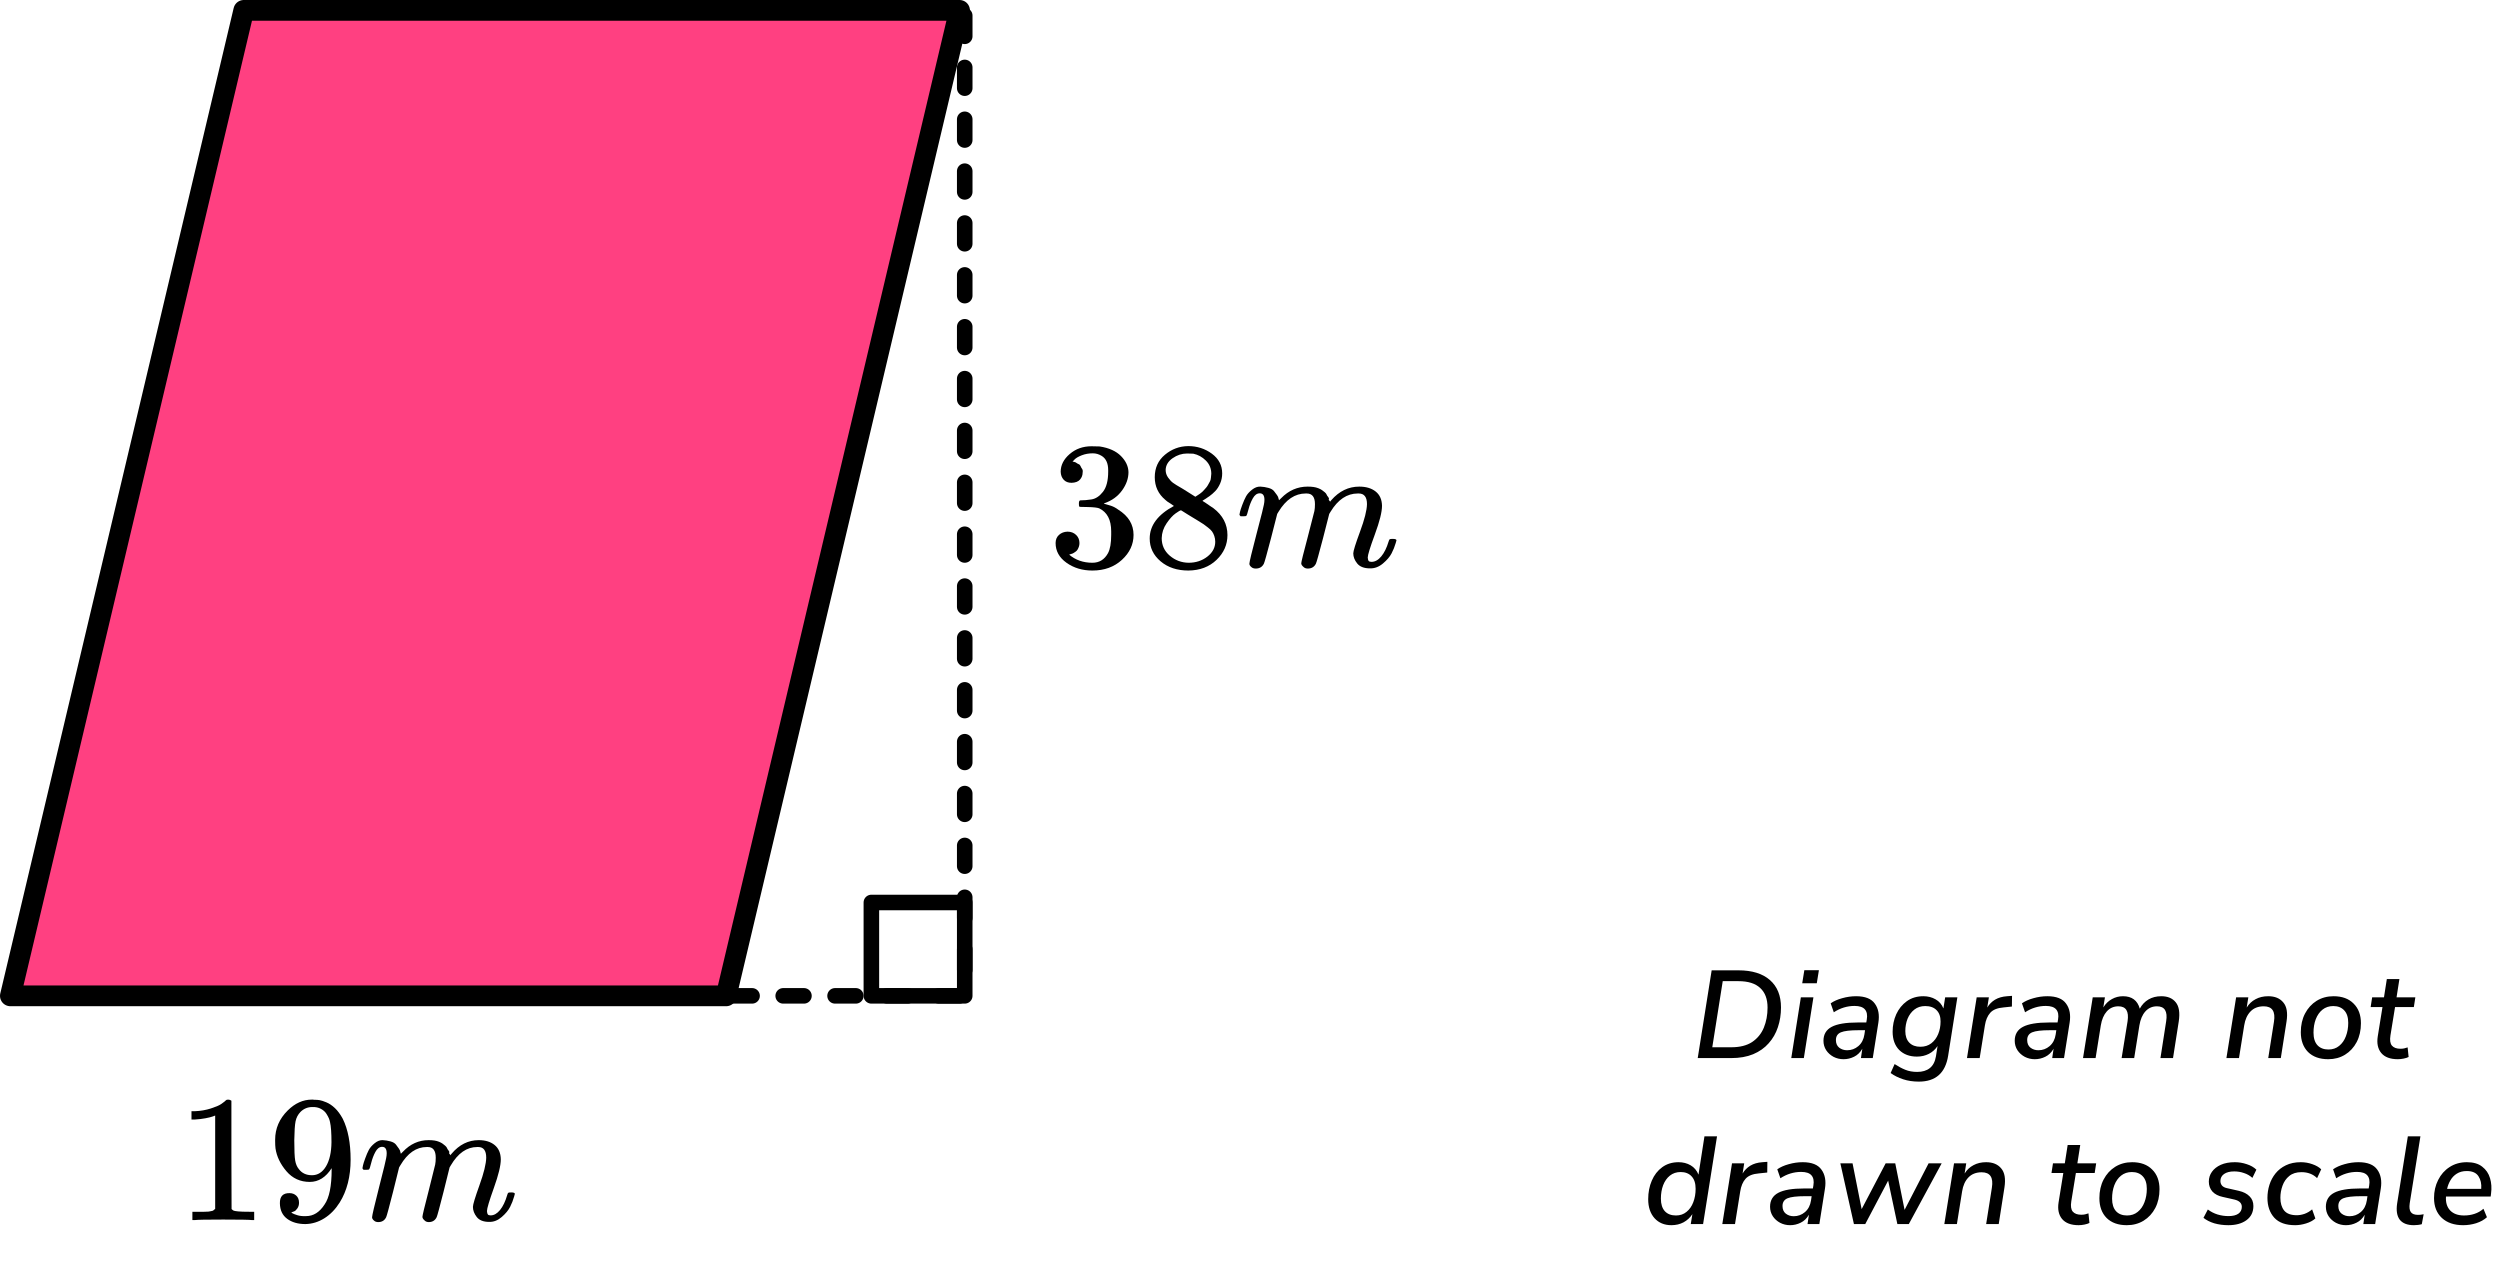 <?xml version="1.0" encoding="UTF-8"?> <svg xmlns="http://www.w3.org/2000/svg" width="241" height="122" viewBox="0 0 241 122" fill="none"><path d="M163.66 102L165.004 93.54H167.584C168.896 93.54 169.908 93.852 170.62 94.476C171.332 95.1 171.688 95.98 171.688 97.116C171.688 97.796 171.588 98.432 171.388 99.024C171.196 99.608 170.9 100.124 170.5 100.572C170.108 101.02 169.608 101.372 169 101.628C168.4 101.876 167.692 102 166.876 102H163.66ZM165.064 100.956H166.9C167.724 100.956 168.392 100.788 168.904 100.452C169.416 100.108 169.792 99.648 170.032 99.072C170.272 98.488 170.392 97.84 170.392 97.128C170.392 96.304 170.156 95.676 169.684 95.244C169.22 94.804 168.52 94.584 167.584 94.584H166.072L165.064 100.956ZM173.734 94.788L173.938 93.528H175.342L175.138 94.788H173.734ZM172.678 102L173.602 96.144H174.814L173.89 102H172.678ZM177.714 102.108C177.37 102.108 177.05 102.032 176.754 101.88C176.458 101.72 176.222 101.508 176.046 101.244C175.87 100.972 175.782 100.668 175.782 100.332C175.782 99.716 176.046 99.268 176.574 98.988C177.102 98.708 177.938 98.568 179.082 98.568H179.91L179.958 98.28C180.03 97.856 179.97 97.532 179.778 97.308C179.586 97.084 179.254 96.972 178.782 96.972C178.07 96.972 177.402 97.176 176.778 97.584L176.478 96.72C176.774 96.512 177.142 96.348 177.582 96.228C178.03 96.1 178.478 96.036 178.926 96.036C179.798 96.036 180.402 96.276 180.738 96.756C181.082 97.228 181.194 97.84 181.074 98.592L180.534 102H179.394L179.526 101.1C179.326 101.452 179.062 101.708 178.734 101.868C178.414 102.028 178.074 102.108 177.714 102.108ZM178.062 101.244C178.47 101.244 178.83 101.112 179.142 100.848C179.462 100.576 179.658 100.2 179.73 99.72L179.79 99.312H179.19C178.358 99.312 177.782 99.38 177.462 99.516C177.142 99.652 176.982 99.9 176.982 100.26C176.982 100.58 177.086 100.824 177.294 100.992C177.51 101.16 177.766 101.244 178.062 101.244ZM184.981 104.268C184.421 104.268 183.913 104.192 183.457 104.04C183.009 103.896 182.609 103.696 182.257 103.44L182.641 102.576C182.993 102.808 183.337 102.992 183.673 103.128C184.009 103.264 184.389 103.332 184.813 103.332C185.317 103.332 185.721 103.212 186.025 102.972C186.337 102.732 186.537 102.352 186.625 101.832L186.781 100.836C186.565 101.164 186.285 101.416 185.941 101.592C185.597 101.768 185.213 101.856 184.789 101.856C184.085 101.856 183.517 101.644 183.085 101.22C182.661 100.788 182.449 100.2 182.449 99.456C182.449 98.856 182.565 98.296 182.797 97.776C183.037 97.256 183.377 96.836 183.817 96.516C184.265 96.196 184.797 96.036 185.413 96.036C185.853 96.036 186.245 96.136 186.589 96.336C186.933 96.528 187.185 96.82 187.345 97.212L187.513 96.144H188.689L187.801 101.772C187.537 103.436 186.597 104.268 184.981 104.268ZM185.125 100.908C185.541 100.908 185.893 100.796 186.181 100.572C186.469 100.348 186.689 100.052 186.841 99.684C186.993 99.316 187.069 98.916 187.069 98.484C187.077 98.012 186.949 97.644 186.685 97.38C186.429 97.116 186.065 96.984 185.593 96.984C185.185 96.984 184.837 97.096 184.549 97.32C184.261 97.544 184.041 97.84 183.889 98.208C183.745 98.576 183.673 98.972 183.673 99.396C183.673 99.876 183.801 100.248 184.057 100.512C184.313 100.776 184.669 100.908 185.125 100.908ZM189.616 102L190.552 96.144H191.728L191.572 97.128C191.756 96.816 192.004 96.564 192.316 96.372C192.636 96.18 193.024 96.068 193.48 96.036L193.96 96L193.948 97.032L193.144 97.116C192.552 97.164 192.124 97.336 191.86 97.632C191.596 97.928 191.424 98.336 191.344 98.856L190.84 102H189.616ZM196.152 102.108C195.808 102.108 195.488 102.032 195.192 101.88C194.896 101.72 194.66 101.508 194.484 101.244C194.308 100.972 194.22 100.668 194.22 100.332C194.22 99.716 194.484 99.268 195.012 98.988C195.54 98.708 196.376 98.568 197.52 98.568H198.348L198.396 98.28C198.468 97.856 198.408 97.532 198.216 97.308C198.024 97.084 197.692 96.972 197.22 96.972C196.508 96.972 195.84 97.176 195.216 97.584L194.916 96.72C195.212 96.512 195.58 96.348 196.02 96.228C196.468 96.1 196.916 96.036 197.364 96.036C198.236 96.036 198.84 96.276 199.176 96.756C199.52 97.228 199.632 97.84 199.512 98.592L198.972 102H197.832L197.964 101.1C197.764 101.452 197.5 101.708 197.172 101.868C196.852 102.028 196.512 102.108 196.152 102.108ZM196.5 101.244C196.908 101.244 197.268 101.112 197.58 100.848C197.9 100.576 198.096 100.2 198.168 99.72L198.228 99.312H197.628C196.796 99.312 196.22 99.38 195.9 99.516C195.58 99.652 195.42 99.9 195.42 100.26C195.42 100.58 195.524 100.824 195.732 100.992C195.948 101.16 196.204 101.244 196.5 101.244ZM200.803 102L201.739 96.144H202.915L202.759 97.116C202.983 96.756 203.259 96.488 203.587 96.312C203.915 96.128 204.271 96.036 204.655 96.036C205.511 96.036 206.051 96.436 206.275 97.236C206.483 96.852 206.763 96.556 207.115 96.348C207.467 96.14 207.879 96.036 208.351 96.036C208.967 96.036 209.431 96.232 209.743 96.624C210.063 97.016 210.159 97.632 210.031 98.472L209.479 102H208.267L208.819 98.448C208.971 97.488 208.675 97.008 207.931 97.008C207.483 97.008 207.111 97.172 206.815 97.5C206.527 97.82 206.335 98.268 206.239 98.844L205.735 102H204.523L205.099 98.448C205.243 97.488 204.947 97.008 204.211 97.008C203.763 97.008 203.391 97.172 203.095 97.5C202.807 97.82 202.615 98.268 202.519 98.844L202.015 102H200.803ZM214.626 102L215.562 96.144H216.738L216.582 97.128C216.798 96.776 217.082 96.508 217.434 96.324C217.786 96.132 218.194 96.036 218.658 96.036C219.298 96.036 219.782 96.236 220.11 96.636C220.446 97.028 220.55 97.64 220.422 98.472L219.87 102H218.658L219.21 98.496C219.37 97.504 219.042 97.008 218.226 97.008C217.69 97.008 217.262 97.176 216.942 97.512C216.63 97.84 216.43 98.284 216.342 98.844L215.838 102H214.626ZM224.438 102.108C223.614 102.108 222.966 101.876 222.494 101.412C222.03 100.94 221.798 100.304 221.798 99.504C221.798 98.824 221.934 98.224 222.206 97.704C222.478 97.184 222.85 96.776 223.322 96.48C223.802 96.184 224.346 96.036 224.954 96.036C225.778 96.036 226.422 96.272 226.886 96.744C227.358 97.208 227.594 97.84 227.594 98.64C227.594 99.32 227.458 99.924 227.186 100.452C226.914 100.972 226.538 101.38 226.058 101.676C225.586 101.964 225.046 102.108 224.438 102.108ZM224.462 101.172C224.87 101.172 225.214 101.056 225.494 100.824C225.782 100.592 225.998 100.284 226.142 99.9C226.294 99.508 226.37 99.076 226.37 98.604C226.37 98.076 226.242 97.676 225.986 97.404C225.73 97.124 225.378 96.984 224.93 96.984C224.522 96.984 224.174 97.1 223.886 97.332C223.606 97.556 223.39 97.864 223.238 98.256C223.094 98.64 223.022 99.072 223.022 99.552C223.022 100.08 223.15 100.484 223.406 100.764C223.662 101.036 224.014 101.172 224.462 101.172ZM231.147 102.108C230.419 102.108 229.887 101.908 229.551 101.508C229.223 101.108 229.111 100.576 229.215 99.912L229.671 97.08H228.531L228.675 96.144H229.815L230.091 94.38H231.303L231.027 96.144H232.839L232.695 97.08H230.883L230.439 99.816C230.367 100.272 230.415 100.6 230.583 100.8C230.759 101 231.031 101.1 231.399 101.1C231.535 101.1 231.659 101.088 231.771 101.064C231.883 101.04 231.991 101.008 232.095 100.968L232.191 101.892C232.071 101.956 231.911 102.008 231.711 102.048C231.519 102.088 231.331 102.108 231.147 102.108ZM161.118 118.108C160.446 118.108 159.906 117.884 159.498 117.436C159.09 116.98 158.886 116.368 158.886 115.6C158.886 114.944 159.002 114.348 159.234 113.812C159.466 113.268 159.802 112.836 160.242 112.516C160.682 112.196 161.206 112.036 161.814 112.036C162.246 112.036 162.634 112.136 162.978 112.336C163.322 112.536 163.574 112.836 163.734 113.236L164.31 109.54H165.522L164.178 118H162.99L163.146 117.04C162.93 117.376 162.646 117.64 162.294 117.832C161.95 118.016 161.558 118.108 161.118 118.108ZM161.562 117.172C161.962 117.172 162.302 117.056 162.582 116.824C162.87 116.592 163.086 116.284 163.23 115.9C163.382 115.508 163.458 115.076 163.458 114.604C163.458 114.076 163.33 113.676 163.074 113.404C162.818 113.124 162.466 112.984 162.018 112.984C161.61 112.984 161.262 113.1 160.974 113.332C160.694 113.556 160.478 113.864 160.326 114.256C160.182 114.64 160.11 115.072 160.11 115.552C160.11 116.08 160.238 116.484 160.494 116.764C160.75 117.036 161.106 117.172 161.562 117.172ZM166.03 118L166.966 112.144H168.142L167.986 113.128C168.17 112.816 168.418 112.564 168.73 112.372C169.05 112.18 169.438 112.068 169.894 112.036L170.374 112L170.362 113.032L169.558 113.116C168.966 113.164 168.538 113.336 168.274 113.632C168.01 113.928 167.838 114.336 167.758 114.856L167.254 118H166.03ZM172.566 118.108C172.222 118.108 171.902 118.032 171.606 117.88C171.31 117.72 171.074 117.508 170.898 117.244C170.722 116.972 170.634 116.668 170.634 116.332C170.634 115.716 170.898 115.268 171.426 114.988C171.954 114.708 172.79 114.568 173.934 114.568H174.762L174.81 114.28C174.882 113.856 174.822 113.532 174.63 113.308C174.438 113.084 174.106 112.972 173.634 112.972C172.922 112.972 172.254 113.176 171.63 113.584L171.33 112.72C171.626 112.512 171.994 112.348 172.434 112.228C172.882 112.1 173.33 112.036 173.778 112.036C174.65 112.036 175.254 112.276 175.59 112.756C175.934 113.228 176.046 113.84 175.926 114.592L175.386 118H174.246L174.378 117.1C174.178 117.452 173.914 117.708 173.586 117.868C173.266 118.028 172.926 118.108 172.566 118.108ZM172.914 117.244C173.322 117.244 173.682 117.112 173.994 116.848C174.314 116.576 174.51 116.2 174.582 115.72L174.642 115.312H174.042C173.21 115.312 172.634 115.38 172.314 115.516C171.994 115.652 171.834 115.9 171.834 116.26C171.834 116.58 171.938 116.824 172.146 116.992C172.362 117.16 172.618 117.244 172.914 117.244ZM178.718 118L177.41 112.144H178.586L179.462 116.56L181.778 112.144H182.702L183.602 116.632L185.918 112.144H187.178L184.01 118H182.906L182.018 113.812L179.81 118H178.718ZM187.433 118L188.369 112.144H189.545L189.389 113.128C189.605 112.776 189.889 112.508 190.241 112.324C190.593 112.132 191.001 112.036 191.465 112.036C192.105 112.036 192.589 112.236 192.917 112.636C193.253 113.028 193.357 113.64 193.229 114.472L192.677 118H191.465L192.017 114.496C192.177 113.504 191.849 113.008 191.033 113.008C190.497 113.008 190.069 113.176 189.749 113.512C189.437 113.84 189.237 114.284 189.149 114.844L188.645 118H187.433ZM200.379 118.108C199.651 118.108 199.119 117.908 198.783 117.508C198.455 117.108 198.343 116.576 198.447 115.912L198.903 113.08H197.763L197.907 112.144H199.047L199.323 110.38H200.535L200.259 112.144H202.071L201.927 113.08H200.115L199.671 115.816C199.599 116.272 199.647 116.6 199.815 116.8C199.991 117 200.263 117.1 200.631 117.1C200.767 117.1 200.891 117.088 201.003 117.064C201.115 117.04 201.223 117.008 201.327 116.968L201.423 117.892C201.303 117.956 201.143 118.008 200.943 118.048C200.751 118.088 200.563 118.108 200.379 118.108ZM205.021 118.108C204.197 118.108 203.549 117.876 203.077 117.412C202.613 116.94 202.381 116.304 202.381 115.504C202.381 114.824 202.517 114.224 202.789 113.704C203.061 113.184 203.433 112.776 203.905 112.48C204.385 112.184 204.929 112.036 205.537 112.036C206.361 112.036 207.005 112.272 207.469 112.744C207.941 113.208 208.177 113.84 208.177 114.64C208.177 115.32 208.041 115.924 207.769 116.452C207.497 116.972 207.121 117.38 206.641 117.676C206.169 117.964 205.629 118.108 205.021 118.108ZM205.045 117.172C205.453 117.172 205.797 117.056 206.077 116.824C206.365 116.592 206.581 116.284 206.725 115.9C206.877 115.508 206.953 115.076 206.953 114.604C206.953 114.076 206.825 113.676 206.569 113.404C206.313 113.124 205.961 112.984 205.513 112.984C205.105 112.984 204.757 113.1 204.469 113.332C204.189 113.556 203.973 113.864 203.821 114.256C203.677 114.64 203.605 115.072 203.605 115.552C203.605 116.08 203.733 116.484 203.989 116.764C204.245 117.036 204.597 117.172 205.045 117.172ZM214.815 118.108C214.335 118.108 213.883 118.048 213.459 117.928C213.043 117.8 212.695 117.624 212.415 117.4L212.835 116.596C213.123 116.812 213.435 116.972 213.771 117.076C214.115 117.18 214.467 117.232 214.827 117.232C215.235 117.232 215.551 117.156 215.775 117.004C215.999 116.844 216.111 116.624 216.111 116.344C216.111 115.984 215.871 115.748 215.391 115.636L214.275 115.384C213.851 115.296 213.519 115.124 213.279 114.868C213.047 114.604 212.931 114.284 212.931 113.908C212.931 113.556 213.031 113.24 213.231 112.96C213.431 112.68 213.715 112.456 214.083 112.288C214.459 112.12 214.911 112.036 215.439 112.036C215.831 112.036 216.215 112.1 216.591 112.228C216.967 112.348 217.275 112.524 217.515 112.756L217.131 113.548C216.891 113.332 216.619 113.176 216.315 113.08C216.019 112.976 215.707 112.924 215.379 112.924C214.963 112.924 214.635 113.008 214.395 113.176C214.163 113.344 214.047 113.568 214.047 113.848C214.047 114.016 214.099 114.164 214.203 114.292C214.307 114.412 214.475 114.496 214.707 114.544L215.823 114.796C216.271 114.9 216.615 115.076 216.855 115.324C217.103 115.564 217.227 115.876 217.227 116.26C217.227 116.844 217.003 117.3 216.555 117.628C216.115 117.948 215.535 118.108 214.815 118.108ZM221.257 118.108C220.353 118.108 219.681 117.868 219.241 117.388C218.801 116.9 218.581 116.264 218.581 115.48C218.581 115.048 218.645 114.628 218.773 114.22C218.901 113.812 219.097 113.444 219.361 113.116C219.625 112.788 219.957 112.528 220.357 112.336C220.765 112.136 221.245 112.036 221.797 112.036C222.189 112.036 222.561 112.1 222.913 112.228C223.265 112.348 223.549 112.512 223.765 112.72L223.369 113.572C222.977 113.188 222.473 112.996 221.857 112.996C221.369 112.996 220.977 113.12 220.681 113.368C220.385 113.608 220.169 113.92 220.033 114.304C219.897 114.68 219.829 115.068 219.829 115.468C219.829 115.98 219.949 116.388 220.189 116.692C220.437 116.996 220.845 117.148 221.413 117.148C221.645 117.148 221.893 117.104 222.157 117.016C222.421 116.92 222.665 116.776 222.889 116.584L223.201 117.46C222.969 117.668 222.669 117.828 222.301 117.94C221.941 118.052 221.593 118.108 221.257 118.108ZM226.146 118.108C225.802 118.108 225.482 118.032 225.186 117.88C224.89 117.72 224.654 117.508 224.478 117.244C224.302 116.972 224.214 116.668 224.214 116.332C224.214 115.716 224.478 115.268 225.006 114.988C225.534 114.708 226.37 114.568 227.514 114.568H228.342L228.39 114.28C228.462 113.856 228.402 113.532 228.21 113.308C228.018 113.084 227.686 112.972 227.214 112.972C226.502 112.972 225.834 113.176 225.21 113.584L224.91 112.72C225.206 112.512 225.574 112.348 226.014 112.228C226.462 112.1 226.91 112.036 227.358 112.036C228.23 112.036 228.834 112.276 229.17 112.756C229.514 113.228 229.626 113.84 229.506 114.592L228.966 118H227.826L227.958 117.1C227.758 117.452 227.494 117.708 227.166 117.868C226.846 118.028 226.506 118.108 226.146 118.108ZM226.494 117.244C226.902 117.244 227.262 117.112 227.574 116.848C227.894 116.576 228.09 116.2 228.162 115.72L228.222 115.312H227.622C226.79 115.312 226.214 115.38 225.894 115.516C225.574 115.652 225.414 115.9 225.414 116.26C225.414 116.58 225.518 116.824 225.726 116.992C225.942 117.16 226.198 117.244 226.494 117.244ZM232.705 118.108C232.073 118.108 231.617 117.932 231.337 117.58C231.065 117.22 230.981 116.696 231.085 116.008L232.117 109.54H233.329L232.297 115.996C232.241 116.388 232.277 116.672 232.405 116.848C232.533 117.024 232.761 117.112 233.089 117.112C233.177 117.112 233.265 117.108 233.353 117.1C233.449 117.084 233.545 117.068 233.641 117.052L233.461 118.012C233.349 118.044 233.225 118.068 233.089 118.084C232.953 118.1 232.825 118.108 232.705 118.108ZM237.449 118.108C236.585 118.108 235.901 117.876 235.397 117.412C234.893 116.94 234.641 116.3 234.641 115.492C234.641 114.852 234.773 114.272 235.037 113.752C235.301 113.224 235.669 112.808 236.141 112.504C236.621 112.192 237.177 112.036 237.809 112.036C238.433 112.036 238.925 112.18 239.285 112.468C239.653 112.748 239.905 113.12 240.041 113.584C240.177 114.04 240.209 114.532 240.137 115.06L240.101 115.348H235.793C235.753 115.908 235.885 116.352 236.189 116.68C236.501 117.008 236.949 117.172 237.533 117.172C237.893 117.172 238.229 117.12 238.541 117.016C238.861 116.912 239.149 116.748 239.405 116.524L239.741 117.34C239.469 117.588 239.125 117.78 238.709 117.916C238.301 118.044 237.881 118.108 237.449 118.108ZM237.797 112.888C237.421 112.888 237.101 112.972 236.837 113.14C236.581 113.3 236.377 113.512 236.225 113.776C236.073 114.032 235.965 114.308 235.901 114.604H239.189C239.229 114.124 239.141 113.72 238.925 113.392C238.709 113.056 238.333 112.888 237.797 112.888Z" fill="black"></path><path d="M23.5 1H92.5L70 96H1L23.5 1Z" fill="#FF4081" stroke="black" stroke-width="2" stroke-linejoin="round"></path><path d="M70.5 96H93V1" stroke="black" stroke-width="1.5" stroke-linecap="round" stroke-linejoin="round" stroke-dasharray="2 3"></path><rect x="84" y="87" width="9" height="9" stroke="black" stroke-width="1.5" stroke-linejoin="round"></rect><path d="M103.299 46.543C102.973 46.543 102.72 46.444 102.539 46.246C102.358 46.049 102.261 45.793 102.249 45.479C102.249 44.84 102.539 44.27 103.118 43.77C103.697 43.27 104.397 43.02 105.218 43.02C105.641 43.02 105.906 43.026 106.015 43.038C106.908 43.177 107.59 43.485 108.061 43.962C108.531 44.439 108.773 44.956 108.785 45.514C108.785 46.118 108.58 46.706 108.169 47.275C107.759 47.845 107.192 48.258 106.467 48.513L106.413 48.548C106.413 48.56 106.467 48.577 106.576 48.6C106.685 48.624 106.86 48.676 107.101 48.757C107.342 48.839 107.572 48.961 107.789 49.124C108.779 49.74 109.274 50.553 109.274 51.565C109.274 52.483 108.899 53.285 108.151 53.971C107.403 54.657 106.455 55 105.309 55C104.343 55 103.51 54.75 102.81 54.25C102.11 53.75 101.76 53.117 101.76 52.349C101.76 52.024 101.869 51.762 102.086 51.565C102.303 51.367 102.575 51.263 102.901 51.251C103.239 51.251 103.516 51.356 103.734 51.565C103.951 51.774 104.06 52.036 104.06 52.349C104.06 52.477 104.041 52.594 104.005 52.698C103.969 52.803 103.927 52.896 103.878 52.977C103.83 53.059 103.764 53.128 103.679 53.187C103.595 53.245 103.522 53.291 103.462 53.326C103.402 53.361 103.341 53.384 103.281 53.396C103.221 53.407 103.172 53.425 103.136 53.448L103.064 53.465C103.679 53.989 104.428 54.25 105.309 54.25C105.973 54.25 106.473 53.942 106.811 53.326C107.017 52.942 107.119 52.355 107.119 51.565V51.216C107.119 50.112 106.733 49.373 105.96 49.002C105.779 48.932 105.411 48.891 104.856 48.879L104.096 48.862L104.041 48.827C104.017 48.792 104.005 48.699 104.005 48.548C104.005 48.339 104.053 48.234 104.15 48.234C104.488 48.234 104.838 48.205 105.2 48.147C105.61 48.089 105.985 47.845 106.323 47.415C106.661 46.985 106.829 46.334 106.829 45.462V45.322C106.829 44.66 106.618 44.2 106.196 43.945C105.93 43.782 105.647 43.7 105.345 43.7C104.959 43.7 104.603 43.764 104.277 43.892C103.951 44.02 103.722 44.154 103.589 44.293C103.456 44.433 103.39 44.503 103.39 44.503H103.444C103.48 44.514 103.528 44.526 103.589 44.538C103.649 44.549 103.709 44.578 103.77 44.625C103.83 44.671 103.903 44.712 103.987 44.747C104.072 44.782 104.132 44.846 104.168 44.939C104.204 45.032 104.253 45.119 104.313 45.2C104.373 45.282 104.391 45.398 104.367 45.549C104.367 45.805 104.283 46.031 104.114 46.229C103.945 46.427 103.673 46.531 103.299 46.543Z" fill="black"></path><path d="M111.319 47.345C111.319 47.345 111.319 46.897 111.319 46.002C111.319 45.107 111.645 44.386 112.297 43.84C112.949 43.294 113.697 43.015 114.542 43.003C115.399 43.003 116.159 43.247 116.823 43.735C117.487 44.224 117.819 44.857 117.819 45.636C117.819 45.985 117.752 46.31 117.62 46.613C117.487 46.915 117.33 47.159 117.149 47.345C116.968 47.531 116.781 47.694 116.588 47.833C116.395 47.973 116.238 48.077 116.117 48.147C115.996 48.217 115.93 48.263 115.918 48.287L116.171 48.444C116.34 48.56 116.509 48.676 116.678 48.792C116.847 48.908 116.944 48.972 116.968 48.984C117.873 49.67 118.326 50.536 118.326 51.582C118.326 52.501 117.976 53.297 117.276 53.971C116.576 54.645 115.67 54.988 114.56 55C113.474 55 112.581 54.704 111.881 54.111C111.181 53.518 110.831 52.785 110.831 51.914C110.831 50.658 111.609 49.612 113.166 48.775L112.84 48.548C112.587 48.397 112.424 48.281 112.351 48.199C111.663 47.63 111.319 46.897 111.319 46.002V47.345ZM115.23 47.886L115.339 47.816C115.411 47.769 115.465 47.734 115.501 47.711C115.538 47.688 115.598 47.647 115.683 47.589C115.767 47.531 115.839 47.473 115.9 47.415C115.96 47.357 116.027 47.287 116.099 47.205C116.171 47.124 116.238 47.048 116.298 46.979C116.358 46.909 116.419 46.816 116.479 46.7C116.539 46.584 116.594 46.485 116.642 46.403C116.69 46.322 116.721 46.206 116.733 46.055C116.745 45.903 116.757 45.776 116.769 45.671C116.769 45.171 116.594 44.747 116.244 44.398C115.894 44.049 115.489 43.828 115.031 43.735C114.946 43.724 114.747 43.718 114.433 43.718C113.938 43.718 113.474 43.869 113.039 44.171C112.605 44.474 112.382 44.851 112.369 45.305C112.369 45.572 112.448 45.816 112.605 46.037C112.762 46.258 112.919 46.427 113.076 46.543C113.232 46.659 113.534 46.845 113.981 47.101C114.065 47.159 114.132 47.2 114.18 47.223L115.23 47.886ZM114.578 54.25C115.278 54.25 115.882 54.053 116.389 53.657C116.896 53.262 117.149 52.785 117.149 52.227C117.149 52.03 117.119 51.844 117.058 51.669C116.998 51.495 116.926 51.35 116.841 51.233C116.757 51.117 116.624 50.989 116.443 50.85C116.262 50.71 116.123 50.606 116.027 50.536C115.93 50.466 115.755 50.356 115.501 50.205C115.248 50.054 115.085 49.955 115.013 49.908C114.844 49.804 114.663 49.693 114.47 49.577C114.276 49.461 114.12 49.362 113.999 49.281L113.854 49.193C113.782 49.193 113.607 49.292 113.329 49.49C113.051 49.687 112.762 50.007 112.46 50.449C112.158 50.891 112.001 51.367 111.989 51.879C111.989 52.565 112.249 53.128 112.768 53.57C113.287 54.012 113.89 54.239 114.578 54.25Z" fill="black"></path><path d="M119.484 49.612C119.496 49.542 119.515 49.45 119.539 49.333C119.563 49.217 119.635 48.996 119.756 48.671C119.877 48.345 119.997 48.072 120.118 47.851C120.239 47.63 120.432 47.415 120.697 47.206C120.963 46.997 121.228 46.898 121.494 46.909C121.759 46.921 122.019 46.962 122.272 47.032C122.526 47.101 122.707 47.206 122.816 47.345C122.924 47.485 123.021 47.613 123.105 47.729C123.19 47.845 123.238 47.956 123.25 48.06L123.286 48.182C123.286 48.206 123.292 48.217 123.304 48.217L123.504 48.025C124.228 47.281 125.079 46.909 126.056 46.909C126.261 46.909 126.449 46.921 126.617 46.944C126.786 46.968 126.943 47.008 127.088 47.066C127.233 47.124 127.348 47.183 127.432 47.241C127.517 47.299 127.607 47.369 127.704 47.45C127.8 47.531 127.861 47.607 127.885 47.677C127.909 47.746 127.957 47.822 128.03 47.903C128.102 47.985 128.126 48.054 128.102 48.113C128.078 48.171 128.096 48.223 128.156 48.27C128.217 48.316 128.229 48.357 128.193 48.392L128.337 48.217C129.098 47.345 129.997 46.909 131.035 46.909C131.687 46.909 132.212 47.066 132.61 47.38C133.008 47.694 133.214 48.153 133.226 48.758C133.226 49.351 132.996 50.269 132.538 51.513C132.079 52.757 131.85 53.501 131.85 53.745C131.862 53.908 131.892 54.018 131.94 54.076C131.988 54.134 132.079 54.163 132.212 54.163C132.55 54.163 132.863 53.989 133.153 53.64C133.443 53.291 133.678 52.815 133.859 52.21C133.895 52.083 133.932 52.007 133.968 51.984C134.004 51.961 134.101 51.949 134.258 51.949C134.499 51.949 134.62 51.995 134.62 52.088C134.62 52.1 134.595 52.187 134.547 52.35C134.451 52.687 134.318 53.018 134.149 53.344C133.98 53.669 133.702 53.995 133.316 54.32C132.93 54.646 132.513 54.803 132.067 54.791C131.5 54.791 131.089 54.634 130.836 54.32C130.582 54.007 130.456 53.681 130.456 53.344C130.456 53.123 130.673 52.425 131.107 51.251C131.542 50.077 131.765 49.194 131.777 48.601C131.777 47.915 131.512 47.572 130.981 47.572H130.89C129.852 47.572 128.977 48.159 128.265 49.333L128.138 49.542L127.541 51.879C127.143 53.402 126.913 54.221 126.853 54.338C126.696 54.652 126.436 54.809 126.074 54.809C125.917 54.809 125.791 54.768 125.694 54.687C125.598 54.605 125.531 54.535 125.495 54.477C125.459 54.419 125.441 54.361 125.441 54.303C125.441 54.175 125.646 53.344 126.056 51.809L126.708 49.264C126.744 49.089 126.762 48.868 126.762 48.601C126.762 47.915 126.497 47.572 125.966 47.572H125.875C124.837 47.572 123.962 48.159 123.25 49.333L123.123 49.542L122.526 51.879C122.128 53.402 121.898 54.221 121.838 54.338C121.681 54.652 121.422 54.809 121.059 54.809C120.903 54.809 120.776 54.774 120.679 54.704C120.583 54.634 120.516 54.565 120.48 54.495C120.444 54.425 120.432 54.367 120.444 54.32C120.444 54.169 120.673 53.216 121.132 51.461C121.603 49.67 121.838 48.734 121.838 48.653C121.874 48.479 121.892 48.322 121.892 48.182C121.892 47.764 121.741 47.555 121.44 47.555C121.174 47.555 120.951 47.717 120.77 48.043C120.589 48.368 120.45 48.723 120.353 49.106C120.257 49.49 120.184 49.699 120.136 49.734C120.112 49.758 120.015 49.769 119.846 49.769H119.593C119.521 49.699 119.484 49.647 119.484 49.612Z" fill="black"></path><path d="M20.743 107.538L20.514 107.626C20.35 107.684 20.116 107.742 19.811 107.8C19.507 107.858 19.167 107.899 18.792 107.922H18.459V107.12H18.792C19.343 107.097 19.852 107.009 20.321 106.858C20.79 106.707 21.118 106.568 21.305 106.44C21.493 106.312 21.657 106.184 21.797 106.056C21.821 106.021 21.891 106.004 22.008 106.004C22.113 106.004 22.213 106.039 22.307 106.108V111.322L22.324 116.554C22.406 116.635 22.477 116.687 22.535 116.71C22.594 116.734 22.734 116.757 22.957 116.78C23.18 116.803 23.543 116.815 24.046 116.815H24.503V117.617H24.31C24.064 117.582 23.133 117.565 21.516 117.565C19.923 117.565 19.003 117.582 18.757 117.617H18.546V116.815H19.003C19.261 116.815 19.483 116.815 19.671 116.815C19.858 116.815 20.005 116.809 20.11 116.798C20.216 116.786 20.309 116.769 20.391 116.745C20.473 116.722 20.52 116.71 20.532 116.71C20.544 116.71 20.579 116.681 20.637 116.623C20.696 116.565 20.731 116.542 20.743 116.554V107.538Z" fill="black"></path><path d="M31.971 112.612C31.409 113.495 30.706 113.937 29.863 113.937C28.949 113.937 28.199 113.594 27.613 112.908C27.028 112.222 26.676 111.49 26.559 110.711C26.536 110.525 26.524 110.293 26.524 110.014V109.874C26.524 108.793 26.928 107.851 27.736 107.049C28.439 106.352 29.212 106.003 30.056 106.003C30.079 106.003 30.114 106.003 30.161 106.003C30.208 106.003 30.255 106.009 30.302 106.02H30.372C30.513 106.02 30.659 106.032 30.811 106.055C30.964 106.079 31.18 106.148 31.462 106.265C31.743 106.381 32.018 106.567 32.288 106.823C32.557 107.078 32.809 107.421 33.043 107.851C33.547 108.874 33.799 110.188 33.799 111.792C33.799 113.42 33.447 114.797 32.744 115.925C32.334 116.576 31.842 117.082 31.268 117.442C30.694 117.802 30.085 117.988 29.441 118C28.726 118 28.14 117.831 27.684 117.494C27.227 117.157 26.992 116.657 26.981 115.995C26.969 115.332 27.279 115.007 27.912 115.018C28.17 115.018 28.387 115.1 28.562 115.262C28.738 115.425 28.826 115.652 28.826 115.942C28.826 116.152 28.773 116.332 28.668 116.483C28.562 116.634 28.468 116.727 28.387 116.762C28.305 116.797 28.228 116.826 28.158 116.849L28.088 116.867C28.088 116.89 28.129 116.925 28.211 116.971C28.293 117.018 28.445 117.076 28.668 117.146C28.89 117.215 29.136 117.244 29.406 117.233H29.511C30.214 117.233 30.806 116.861 31.286 116.117C31.743 115.466 31.971 114.338 31.971 112.734V112.612ZM30.073 113.292C30.636 113.292 31.087 113.007 31.427 112.437C31.766 111.868 31.942 111.095 31.954 110.118C31.954 109.212 31.907 108.561 31.813 108.165C31.79 108.049 31.755 107.933 31.708 107.817C31.661 107.7 31.579 107.549 31.462 107.363C31.345 107.177 31.169 107.02 30.934 106.892C30.7 106.764 30.425 106.706 30.109 106.718C29.663 106.718 29.283 106.875 28.966 107.189C28.72 107.445 28.562 107.747 28.492 108.096C28.422 108.444 28.381 109.055 28.369 109.926C28.369 110.891 28.398 111.542 28.457 111.879C28.515 112.217 28.633 112.49 28.808 112.699C29.101 113.094 29.523 113.292 30.073 113.292Z" fill="black"></path><path d="M34.941 112.612C34.953 112.542 34.97 112.449 34.994 112.333C35.017 112.217 35.087 111.996 35.205 111.671C35.322 111.345 35.439 111.072 35.556 110.851C35.673 110.63 35.861 110.415 36.118 110.206C36.376 109.997 36.634 109.898 36.891 109.909C37.149 109.921 37.401 109.962 37.647 110.031C37.893 110.101 38.069 110.206 38.174 110.345C38.28 110.485 38.373 110.613 38.455 110.729C38.537 110.845 38.584 110.956 38.596 111.06L38.631 111.182C38.631 111.206 38.637 111.217 38.649 111.217L38.842 111.025C39.545 110.281 40.371 109.909 41.319 109.909C41.519 109.909 41.7 109.921 41.864 109.944C42.028 109.968 42.181 110.008 42.321 110.066C42.462 110.124 42.573 110.183 42.655 110.241C42.737 110.299 42.825 110.369 42.919 110.45C43.012 110.531 43.071 110.607 43.094 110.677C43.118 110.746 43.165 110.822 43.235 110.903C43.305 110.985 43.329 111.054 43.305 111.113C43.282 111.171 43.299 111.223 43.358 111.27C43.416 111.316 43.428 111.357 43.393 111.392L43.534 111.217C44.272 110.345 45.144 109.909 46.152 109.909C46.784 109.909 47.294 110.066 47.681 110.38C48.067 110.694 48.266 111.153 48.278 111.758C48.278 112.351 48.055 113.269 47.61 114.513C47.165 115.757 46.943 116.501 46.943 116.745C46.954 116.908 46.983 117.018 47.03 117.076C47.077 117.134 47.165 117.163 47.294 117.163C47.622 117.163 47.926 116.989 48.208 116.64C48.489 116.292 48.717 115.815 48.893 115.21C48.928 115.083 48.963 115.007 48.998 114.984C49.034 114.96 49.127 114.949 49.28 114.949C49.514 114.949 49.631 114.995 49.631 115.088C49.631 115.1 49.608 115.187 49.561 115.35C49.467 115.687 49.338 116.018 49.174 116.344C49.01 116.669 48.741 116.995 48.366 117.32C47.991 117.646 47.587 117.803 47.153 117.791C46.603 117.791 46.205 117.634 45.959 117.32C45.712 117.006 45.59 116.681 45.59 116.344C45.59 116.123 45.8 115.425 46.222 114.251C46.644 113.077 46.861 112.194 46.872 111.601C46.872 110.915 46.614 110.572 46.099 110.572H46.011C45.004 110.572 44.154 111.159 43.463 112.333L43.34 112.542L42.76 114.879C42.374 116.402 42.151 117.222 42.093 117.338C41.94 117.652 41.688 117.809 41.337 117.809C41.185 117.809 41.062 117.768 40.968 117.687C40.874 117.605 40.81 117.535 40.775 117.477C40.74 117.419 40.722 117.361 40.722 117.303C40.722 117.175 40.921 116.344 41.319 114.809L41.952 112.263C41.987 112.089 42.005 111.868 42.005 111.601C42.005 110.915 41.747 110.572 41.232 110.572H41.144C40.136 110.572 39.287 111.159 38.596 112.333L38.473 112.542L37.893 114.879C37.506 116.402 37.284 117.222 37.225 117.338C37.073 117.652 36.821 117.809 36.47 117.809C36.317 117.809 36.194 117.774 36.101 117.704C36.007 117.634 35.943 117.564 35.907 117.495C35.872 117.425 35.861 117.367 35.872 117.32C35.872 117.169 36.095 116.216 36.54 114.461C36.997 112.67 37.225 111.735 37.225 111.653C37.26 111.479 37.278 111.322 37.278 111.182C37.278 110.764 37.132 110.555 36.839 110.555C36.581 110.555 36.364 110.717 36.188 111.043C36.013 111.368 35.878 111.723 35.784 112.107C35.691 112.49 35.62 112.699 35.574 112.734C35.55 112.758 35.456 112.769 35.292 112.769H35.046C34.976 112.699 34.941 112.647 34.941 112.612Z" fill="black"></path></svg> 